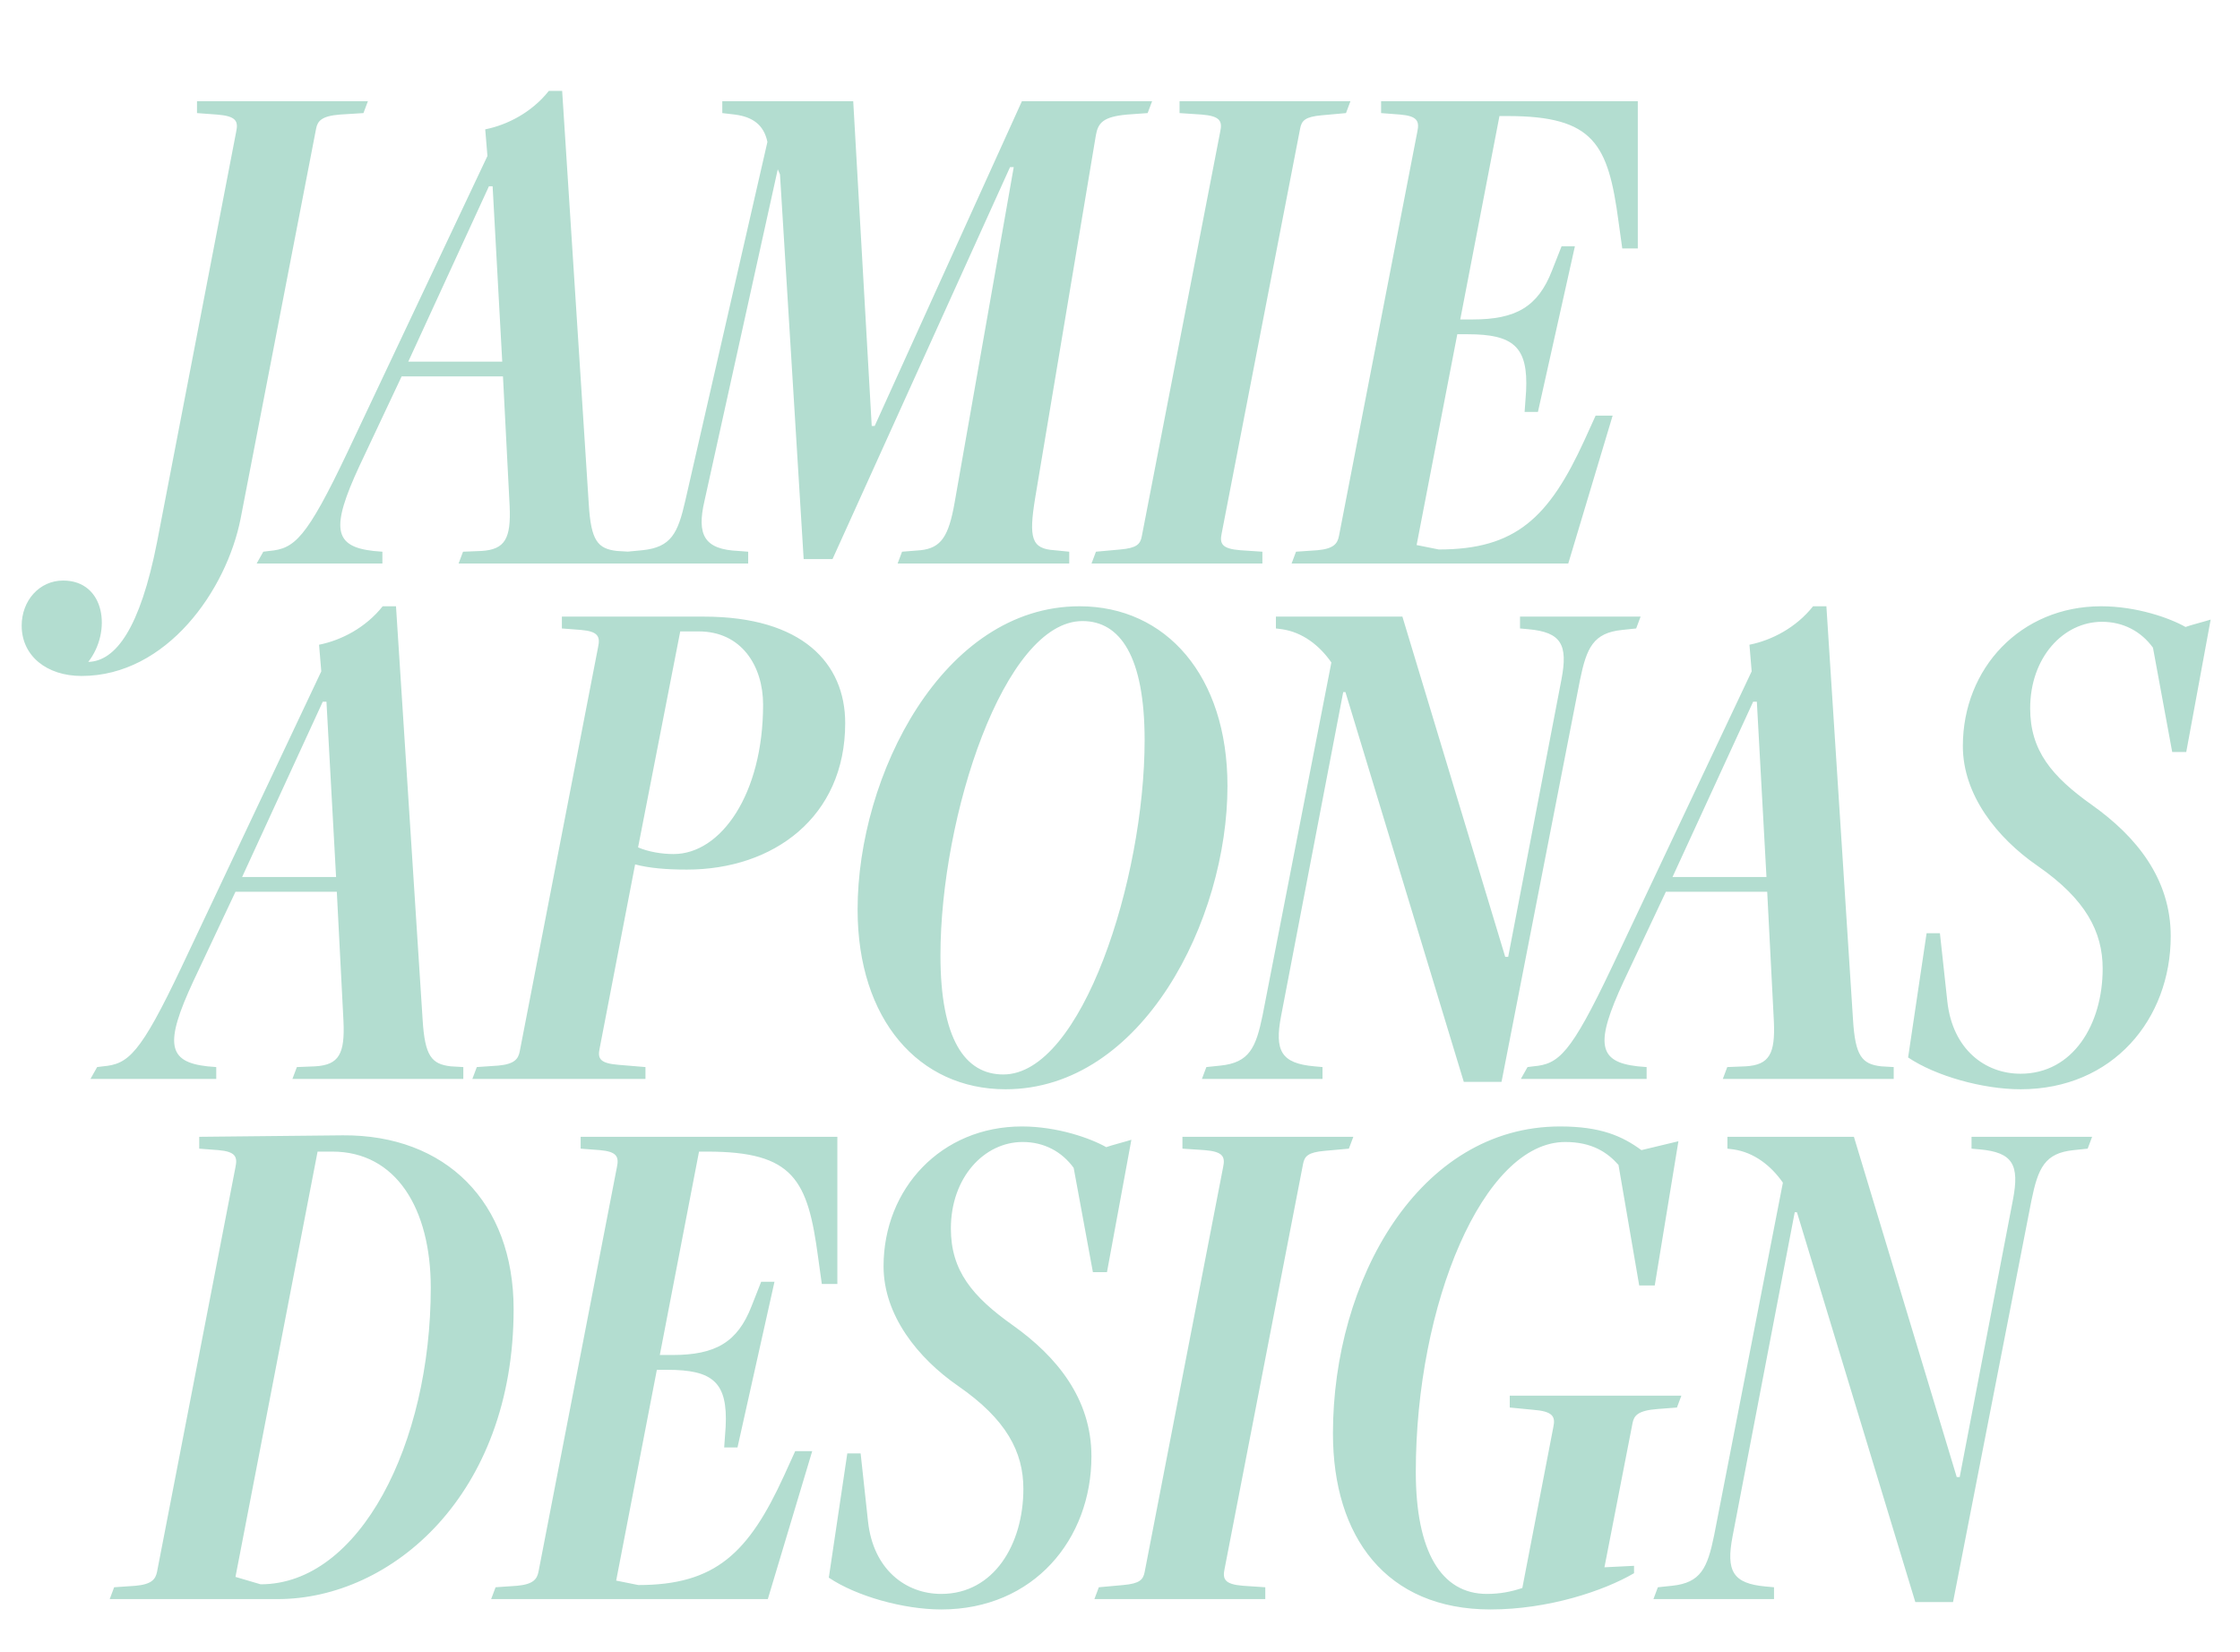 <svg xmlns="http://www.w3.org/2000/svg" width="465" height="343" viewBox="0 0 465 343" fill="none"><path d="M32.603 112.547L49.035 27.318C49.495 25.168 49.035 24.093 45.042 23.786L40.896 23.479V21.021H76.37L75.448 23.479L70.534 23.786C66.695 24.093 65.927 25.168 65.62 26.703L49.956 107.632C47.038 122.528 34.6 140.342 16.94 140.342C9.722 140.342 4.501 136.196 4.501 129.9C4.501 124.678 8.186 120.532 13.101 120.532C21.854 120.532 23.236 131.128 18.322 137.424C24.004 137.271 29.071 130.514 32.603 112.547ZM130.672 117H95.198L96.12 114.543L99.959 114.389C104.873 114.082 106.101 111.779 105.794 105.022L104.412 78.148H83.374L74.62 96.729C68.631 109.629 69.246 113.468 77.538 114.389L79.381 114.543V117H53.275L54.657 114.543L55.885 114.389C61.106 113.929 63.564 111.932 72.163 93.812L101.187 32.385L100.726 26.857C105.333 25.936 110.401 23.325 113.933 18.872H116.697L122.226 104.715C122.686 112.239 124.068 113.929 128.061 114.389L130.672 114.543V117ZM104.258 75.077L102.262 38.681H101.494L84.756 75.077H104.258ZM221.962 117H186.335L187.256 114.543L191.095 114.236C195.395 113.775 196.931 111.318 198.159 104.408L210.444 34.689H209.677L172.821 116.079H166.832L161.918 36.224L161.457 35.15L146.254 103.947C144.565 111.165 146.254 114.082 153.318 114.389L155.314 114.543V117H129.208L130.129 114.543L133.354 114.236C139.343 113.622 140.726 110.704 142.261 103.947L159.307 29.468C158.539 25.782 156.082 24.246 152.55 23.786L149.939 23.479V21.021H177.121L180.96 88.437H181.574L212.134 21.021H239.161L238.24 23.479L233.94 23.786C229.026 24.246 227.951 25.475 227.49 28.085L214.898 103.333C213.516 111.779 214.13 113.929 218.89 114.236L221.962 114.543V117ZM262.06 117H226.587L227.508 114.543L232.576 114.082C235.954 113.775 236.722 113.007 237.029 111.318L253.307 27.318C253.768 25.168 253.307 24.093 249.468 23.786L244.861 23.479V21.021H280.335L279.413 23.479L274.346 23.939C270.967 24.246 270.199 25.014 269.892 26.703L253.614 110.704C253.154 112.854 253.614 113.929 257.453 114.236L262.06 114.543V117ZM325.554 117H268.12L269.042 114.543L273.495 114.236C276.873 113.929 277.641 112.854 277.948 111.318L294.226 27.318C294.687 25.168 294.226 24.093 290.694 23.786L286.702 23.479V21.021H339.989V51.581H336.764L335.996 46.053C333.846 29.928 330.929 24.093 312.961 24.093H311.272L303.133 66.323H305.744C314.651 66.323 319.258 63.713 322.175 56.188L324.172 51.12H326.936L319.258 85.519H316.493L316.801 81.219C317.261 72.005 314.19 69.395 304.669 69.395H302.519L294.073 113.161L298.68 114.082C314.651 114.082 321.561 107.479 328.932 91.355L331.236 86.287H334.768L325.554 117ZM96.18 224H60.706L61.627 221.543L65.466 221.389C70.38 221.082 71.609 218.779 71.302 212.022L69.92 185.148H48.881L40.128 203.729C34.139 216.629 34.753 220.468 43.046 221.389L44.889 221.543V224H18.782L20.165 221.543L21.393 221.389C26.614 220.929 29.071 218.932 37.671 200.812L66.695 139.385L66.234 133.857C70.841 132.936 75.909 130.325 79.441 125.872H82.205L87.733 211.715C88.194 219.239 89.576 220.929 93.569 221.389L96.18 221.543V224ZM69.766 182.077L67.77 145.682H67.002L50.263 182.077H69.766ZM133.993 224H98.058L98.98 221.543L103.433 221.236C106.812 220.929 107.579 219.854 107.886 218.318L124.164 134.318C124.625 132.168 124.164 131.093 120.632 130.786L116.64 130.479V128.021H146.124C166.549 128.021 175.455 137.696 175.455 150.135C175.455 169.638 160.559 180.541 142.592 180.541C138.292 180.541 134.76 180.234 131.843 179.466L124.472 217.704C124.011 219.854 124.625 220.775 128.464 221.082L133.993 221.543V224ZM145.049 131.093H141.21L132.457 175.934C134.607 176.855 137.371 177.316 139.828 177.316C149.656 177.316 158.41 164.877 158.41 146.296C158.41 138.31 153.956 131.093 145.049 131.093ZM208.28 223.079C224.558 223.079 237.611 182.537 237.611 153.667C237.611 136.314 232.543 128.943 224.712 128.943C208.434 128.943 195.227 169.484 195.227 198.355C195.227 215.707 200.295 223.079 208.28 223.079ZM208.741 226.15C190.774 226.15 178.028 211.715 178.028 188.833C178.028 161.038 195.688 125.872 224.097 125.872C242.064 125.872 254.81 140.307 254.81 163.188C254.81 190.983 237.15 226.15 208.741 226.15ZM311.7 224.614H303.869L279.298 143.685H278.837L265.938 210.947C264.556 218.165 265.938 220.775 272.848 221.389L274.538 221.543V224H249.506L250.428 221.543L253.346 221.236C259.335 220.622 260.717 217.55 262.099 210.793L276.38 137.543C273.923 134.011 270.391 131.246 266.091 130.632L264.863 130.479V128.021H291.123L312.468 198.662H313.083L324.139 141.075C325.521 133.857 324.139 131.246 317.229 130.632L315.54 130.479V128.021H340.571L339.649 130.479L336.732 130.786C330.743 131.4 329.361 134.471 327.978 141.228L311.7 224.614ZM393.113 224H357.639L358.561 221.543L362.4 221.389C367.314 221.082 368.543 218.779 368.235 212.022L366.853 185.148H345.815L337.062 203.729C331.073 216.629 331.687 220.468 339.979 221.389L341.822 221.543V224H315.716L317.098 221.543L318.327 221.389C323.548 220.929 326.005 218.932 334.605 200.812L363.628 139.385L363.168 133.857C367.775 132.936 372.842 130.325 376.374 125.872H379.139L384.667 211.715C385.128 219.239 386.51 220.929 390.502 221.389L393.113 221.543V224ZM366.7 182.077L364.703 145.682H363.936L347.197 182.077H366.7ZM396.103 219.547L399.942 193.748H402.706L404.242 207.876C405.317 217.857 412.074 222.925 419.445 222.925C430.348 222.925 436.491 212.636 436.491 201.119C436.491 193.44 432.959 186.684 422.977 179.773C414.531 173.938 407.467 165.031 407.467 154.895C407.467 138.771 419.445 125.872 436.183 125.872C443.555 125.872 450.465 128.329 453.69 130.171C454.458 129.864 457.99 128.943 458.911 128.636L453.843 156.124H450.926L446.933 134.471C444.476 131.093 440.79 129.096 436.337 129.096C428.352 129.096 421.441 136.468 421.441 147.064C421.441 155.817 425.895 161.192 434.341 167.181C443.401 173.63 450.619 182.384 450.619 194.362C450.619 211.561 438.64 226.15 419.445 226.15C411.613 226.15 401.785 223.386 396.103 219.547ZM48.881 327.393L54.102 328.929C74.68 328.929 89.423 299.751 89.423 267.349C89.423 250.917 82.205 239.093 68.998 239.093H65.927L48.881 327.393ZM57.635 332H22.775L23.697 329.543L28.15 329.236C31.528 328.929 32.296 327.854 32.603 326.318L48.881 242.318C49.342 240.168 48.881 239.093 45.349 238.786L41.357 238.479V236.021L71.148 235.714C92.494 235.561 106.622 249.535 106.622 271.802C106.622 310.347 81.284 332 57.635 332ZM159.391 332H101.957L102.879 329.543L107.332 329.236C110.711 328.929 111.478 327.854 111.786 326.318L128.064 242.318C128.524 240.168 128.064 239.093 124.532 238.786L120.539 238.479V236.021H173.826V266.581H170.601L169.833 261.053C167.683 244.928 164.766 239.093 146.799 239.093H145.109L136.97 281.323H139.581C148.488 281.323 153.095 278.713 156.013 271.188L158.009 266.12H160.773L153.095 300.519H150.331L150.638 296.219C151.098 287.005 148.027 284.395 138.506 284.395H136.356L127.91 328.161L132.517 329.082C148.488 329.082 155.398 322.479 162.769 306.355L165.073 301.287H168.605L159.391 332ZM172.053 327.547L175.892 301.748H178.656L180.192 315.876C181.267 325.857 188.024 330.925 195.395 330.925C206.298 330.925 212.441 320.636 212.441 309.119C212.441 301.44 208.909 294.684 198.927 287.773C190.481 281.938 183.417 273.031 183.417 262.895C183.417 246.771 195.395 233.872 212.134 233.872C219.505 233.872 226.415 236.329 229.64 238.171C230.408 237.864 233.94 236.943 234.861 236.636L229.794 264.124H226.876L222.883 242.471C220.426 239.093 216.741 237.096 212.287 237.096C204.302 237.096 197.391 244.468 197.391 255.064C197.391 263.817 201.845 269.192 210.291 275.181C219.351 281.63 226.569 290.384 226.569 302.362C226.569 319.561 214.591 334.15 195.395 334.15C187.563 334.15 177.735 331.386 172.053 327.547ZM262.66 332H227.187L228.108 329.543L233.176 329.082C236.554 328.775 237.322 328.007 237.629 326.318L253.907 242.318C254.368 240.168 253.907 239.093 250.068 238.786L245.461 238.479V236.021H280.935L280.013 238.479L274.946 238.939C271.567 239.246 270.799 240.014 270.492 241.703L254.214 325.704C253.753 327.854 254.214 328.929 258.053 329.236L262.66 329.543V332ZM339.207 325.09V326.625C332.911 330.311 321.393 334.15 309.415 334.15C287.762 334.15 276.706 319.1 276.706 297.601C276.706 265.813 294.519 233.872 323.85 233.872C332.296 233.872 336.75 235.868 340.742 238.786L348.421 236.943L343.507 266.888H340.282L335.982 241.857C333.678 239.246 330.453 237.096 324.925 237.096C307.879 237.096 293.905 270.881 293.905 305.587C293.905 322.018 299.126 330.925 308.647 330.925C311.411 330.925 313.715 330.464 316.018 329.697L322.468 296.219C322.929 294.069 322.315 292.994 318.168 292.687L313.408 292.226V289.769H349.035L348.114 292.226L344.121 292.534C339.975 292.841 339.207 293.916 338.9 295.451L333.064 325.397L339.207 325.09ZM405.429 332.614H397.598L373.027 251.685H372.566L359.667 318.947C358.285 326.165 359.667 328.775 366.577 329.389L368.267 329.543V332H343.235L344.157 329.543L347.075 329.236C353.064 328.622 354.446 325.55 355.828 318.793L370.109 245.543C367.652 242.011 364.12 239.246 359.821 238.632L358.592 238.479V236.021H384.852L406.197 306.662H406.812L417.868 249.075C419.25 241.857 417.868 239.246 410.958 238.632L409.269 238.479V236.021H434.3L433.378 238.479L430.461 238.786C424.472 239.4 423.09 242.471 421.707 249.228L405.429 332.614Z" fill="#B3DDD0"></path></svg>